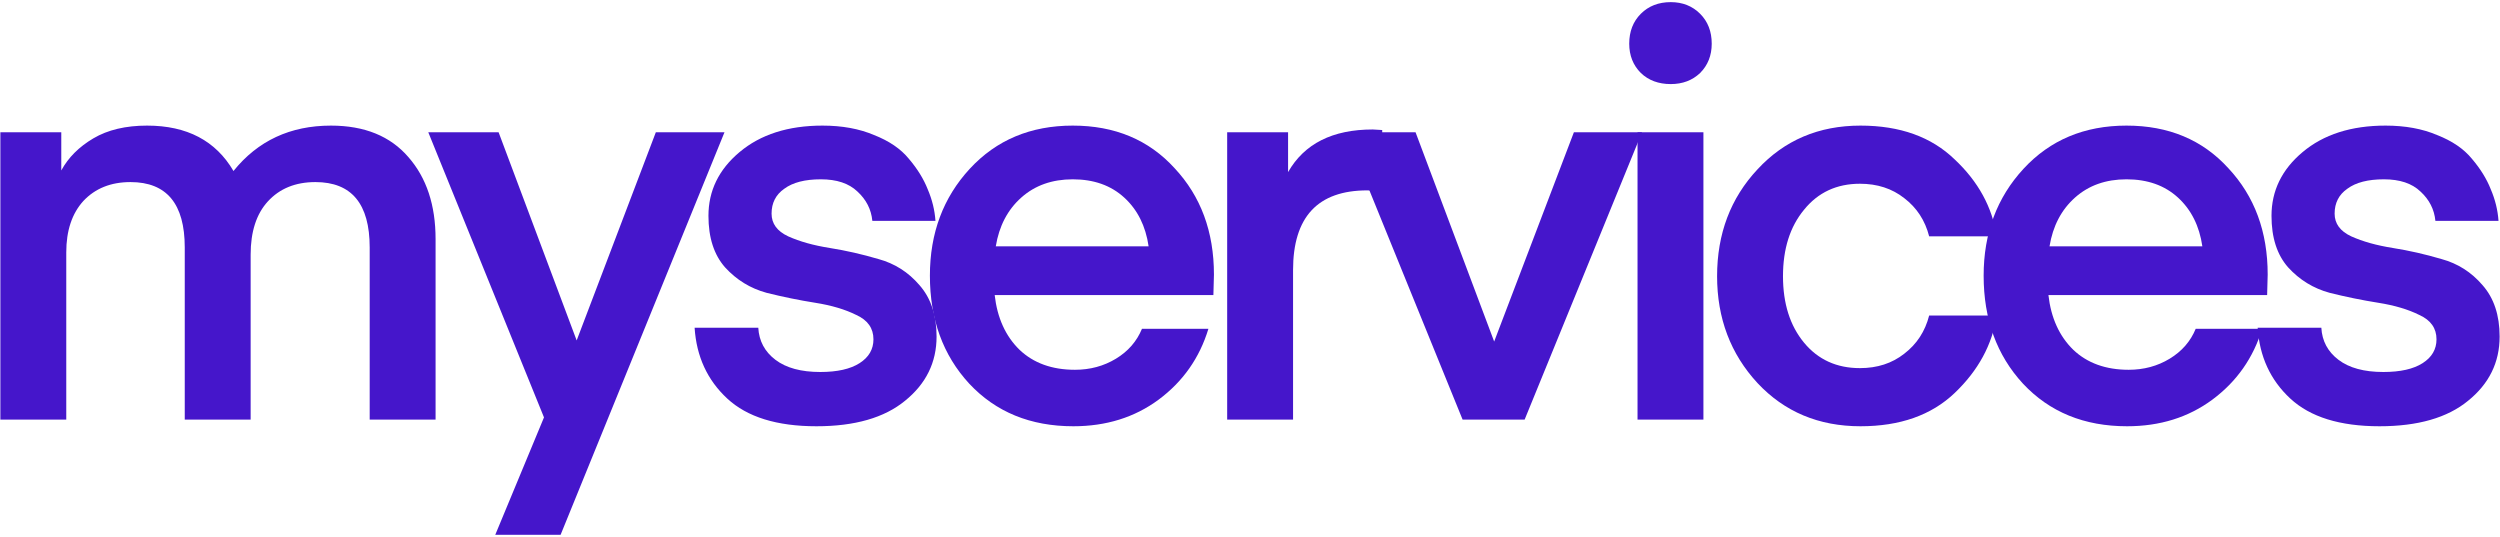<svg width="745" height="160" viewBox="0 0 745 160" fill="none" xmlns="http://www.w3.org/2000/svg">
<path d="M709.082 127.025C697.312 127.025 688.457 124.275 682.517 118.775C676.577 113.275 673.332 106.235 672.782 97.655H691.757C691.977 101.615 693.682 104.805 696.872 107.225C700.062 109.645 704.517 110.855 710.237 110.855C715.297 110.855 719.202 109.975 721.952 108.215C724.702 106.455 726.077 104.09 726.077 101.12C726.077 97.82 724.372 95.4 720.962 93.86C717.662 92.21 713.592 91 708.752 90.23C703.912 89.46 699.072 88.47 694.232 87.26C689.392 85.94 685.267 83.41 681.857 79.67C678.557 75.93 676.907 70.815 676.907 64.325C676.907 56.845 679.987 50.52 686.147 45.35C692.417 40.07 700.667 37.43 710.897 37.43C716.727 37.43 721.842 38.365 726.242 40.235C730.752 41.995 734.217 44.36 736.637 47.33C739.167 50.3 741.037 53.325 742.247 56.405C743.567 59.485 744.337 62.62 744.557 65.81H725.747C725.417 62.4 723.932 59.485 721.292 57.065C718.762 54.645 715.132 53.435 710.402 53.435C705.672 53.435 702.042 54.37 699.512 56.24C696.982 58 695.717 60.475 695.717 63.665C695.717 66.635 697.367 68.89 700.667 70.43C704.077 71.97 708.202 73.125 713.042 73.895C717.882 74.665 722.722 75.765 727.562 77.195C732.402 78.515 736.472 81.1 739.772 84.95C743.182 88.8 744.887 93.915 744.887 100.295C744.887 107.995 741.752 114.375 735.482 119.435C729.322 124.495 720.522 127.025 709.082 127.025Z" fill="#4516CB"/>
<path d="M675.605 87.92H610.43C611.2 94.74 613.675 100.185 617.855 104.255C622.035 108.215 627.535 110.195 634.355 110.195C638.865 110.195 642.935 109.095 646.565 106.895C650.195 104.695 652.78 101.725 654.32 97.985H674.12C671.48 106.675 666.53 113.715 659.27 119.105C652.12 124.385 643.65 127.025 633.86 127.025C621.1 127.025 610.76 122.79 602.84 114.32C595.03 105.85 591.125 95.125 591.125 82.145C591.125 69.495 595.085 58.88 603.005 50.3C610.925 41.72 621.155 37.43 633.695 37.43C646.235 37.43 656.355 41.665 664.055 50.135C671.865 58.495 675.77 69.055 675.77 81.815L675.605 87.92ZM633.695 53.435C627.535 53.435 622.42 55.25 618.35 58.88C614.28 62.51 611.75 67.35 610.76 73.4H656.3C655.42 67.35 653 62.51 649.04 58.88C645.08 55.25 639.965 53.435 633.695 53.435Z" fill="#4516CB"/>
<path d="M511.694 82.31C511.694 69.66 515.709 59.045 523.739 50.465C531.769 41.775 541.999 37.43 554.429 37.43C566.199 37.43 575.549 40.785 582.479 47.495C589.519 54.095 593.699 61.74 595.019 70.43H574.889C573.679 65.7 571.204 61.905 567.464 59.045C563.834 56.185 559.434 54.755 554.264 54.755C547.334 54.755 541.779 57.34 537.599 62.51C533.419 67.57 531.329 74.17 531.329 82.31C531.329 90.45 533.419 97.05 537.599 102.11C541.779 107.17 547.334 109.7 554.264 109.7C559.434 109.7 563.834 108.27 567.464 105.41C571.204 102.55 573.679 98.755 574.889 94.025H595.019C593.699 102.715 589.519 110.415 582.479 117.125C575.549 123.725 566.199 127.025 554.429 127.025C541.999 127.025 531.769 122.735 523.739 114.155C515.709 105.465 511.694 94.85 511.694 82.31Z" fill="#4516CB"/>
<path d="M497.884 25.055C494.254 25.055 491.284 23.955 488.974 21.755C486.664 19.445 485.509 16.53 485.509 13.01C485.509 9.38 486.664 6.41 488.974 4.1C491.284 1.79 494.254 0.635 497.884 0.635C501.404 0.635 504.319 1.79 506.629 4.1C508.939 6.41 510.094 9.38 510.094 13.01C510.094 16.53 508.939 19.445 506.629 21.755C504.319 23.955 501.404 25.055 497.884 25.055ZM487.984 125.045V39.41H507.619V125.045H487.984Z" fill="#4516CB"/>
<path d="M445.262 101.78L469.022 39.41H489.317L454.337 125.045H435.857L401.042 39.41H421.832L445.262 101.78Z" fill="#4516CB"/>
<path d="M411.897 38.749V57.064C410.357 56.844 408.872 56.734 407.442 56.734C392.702 56.734 385.332 64.654 385.332 80.494V125.044H365.697V39.409H383.847V51.289C388.687 42.819 397.102 38.584 409.092 38.584L411.897 38.749Z" fill="#4516CB"/>
<path d="M361.59 87.92H296.415C297.185 94.74 299.66 100.185 303.84 104.255C308.02 108.215 313.52 110.195 320.34 110.195C324.85 110.195 328.92 109.095 332.55 106.895C336.18 104.695 338.765 101.725 340.305 97.985H360.105C357.465 106.675 352.515 113.715 345.255 119.105C338.105 124.385 329.635 127.025 319.845 127.025C307.085 127.025 296.745 122.79 288.825 114.32C281.015 105.85 277.11 95.125 277.11 82.145C277.11 69.495 281.07 58.88 288.99 50.3C296.91 41.72 307.14 37.43 319.68 37.43C332.22 37.43 342.34 41.665 350.04 50.135C357.85 58.495 361.755 69.055 361.755 81.815L361.59 87.92ZM319.68 53.435C313.52 53.435 308.405 55.25 304.335 58.88C300.265 62.51 297.735 67.35 296.745 73.4H342.285C341.405 67.35 338.985 62.51 335.025 58.88C331.065 55.25 325.95 53.435 319.68 53.435Z" fill="#4516CB"/>
<path d="M243.293 127.025C231.523 127.025 222.668 124.275 216.728 118.775C210.788 113.275 207.543 106.235 206.993 97.655H225.968C226.188 101.615 227.893 104.805 231.083 107.225C234.273 109.645 238.728 110.855 244.448 110.855C249.508 110.855 253.413 109.975 256.163 108.215C258.913 106.455 260.288 104.09 260.288 101.12C260.288 97.82 258.583 95.4 255.173 93.86C251.873 92.21 247.803 91 242.963 90.23C238.123 89.46 233.283 88.47 228.443 87.26C223.603 85.94 219.478 83.41 216.068 79.67C212.768 75.93 211.118 70.815 211.118 64.325C211.118 56.845 214.198 50.52 220.358 45.35C226.628 40.07 234.878 37.43 245.108 37.43C250.938 37.43 256.053 38.365 260.453 40.235C264.963 41.995 268.428 44.36 270.848 47.33C273.378 50.3 275.248 53.325 276.458 56.405C277.778 59.485 278.548 62.62 278.768 65.81H259.958C259.628 62.4 258.143 59.485 255.503 57.065C252.973 54.645 249.343 53.435 244.613 53.435C239.883 53.435 236.253 54.37 233.723 56.24C231.193 58 229.928 60.475 229.928 63.665C229.928 66.635 231.578 68.89 234.878 70.43C238.288 71.97 242.413 73.125 247.253 73.895C252.093 74.665 256.933 75.765 261.773 77.195C266.613 78.515 270.683 81.1 273.983 84.95C277.393 88.8 279.098 93.915 279.098 100.295C279.098 107.995 275.963 114.375 269.693 119.435C263.533 124.495 254.733 127.025 243.293 127.025Z" fill="#4516CB"/>
<path d="M147.59 159.365L162.11 124.385L127.625 39.41H148.58L171.845 101.45L195.44 39.41H215.9L167.06 159.365H147.59Z" fill="#4516CB"/>
<path d="M74.692 75.875V125.045H55.057V73.73C55.057 60.75 49.667 54.26 38.887 54.26C33.057 54.26 28.382 56.13 24.862 59.87C21.452 63.61 19.747 68.725 19.747 75.215V125.045H0.112V39.41H18.262V50.795C20.352 46.945 23.542 43.755 27.832 41.225C32.122 38.695 37.457 37.43 43.837 37.43C55.717 37.43 64.297 41.94 69.577 50.96C76.837 41.94 86.517 37.43 98.617 37.43C108.627 37.43 116.327 40.565 121.717 46.835C127.107 52.995 129.802 61.135 129.802 71.255V125.045H110.167V73.73C110.167 60.75 104.777 54.26 93.997 54.26C88.057 54.26 83.327 56.185 79.807 60.035C76.397 63.775 74.692 69.055 74.692 75.875Z" fill="#4516CB"/>
</svg>
